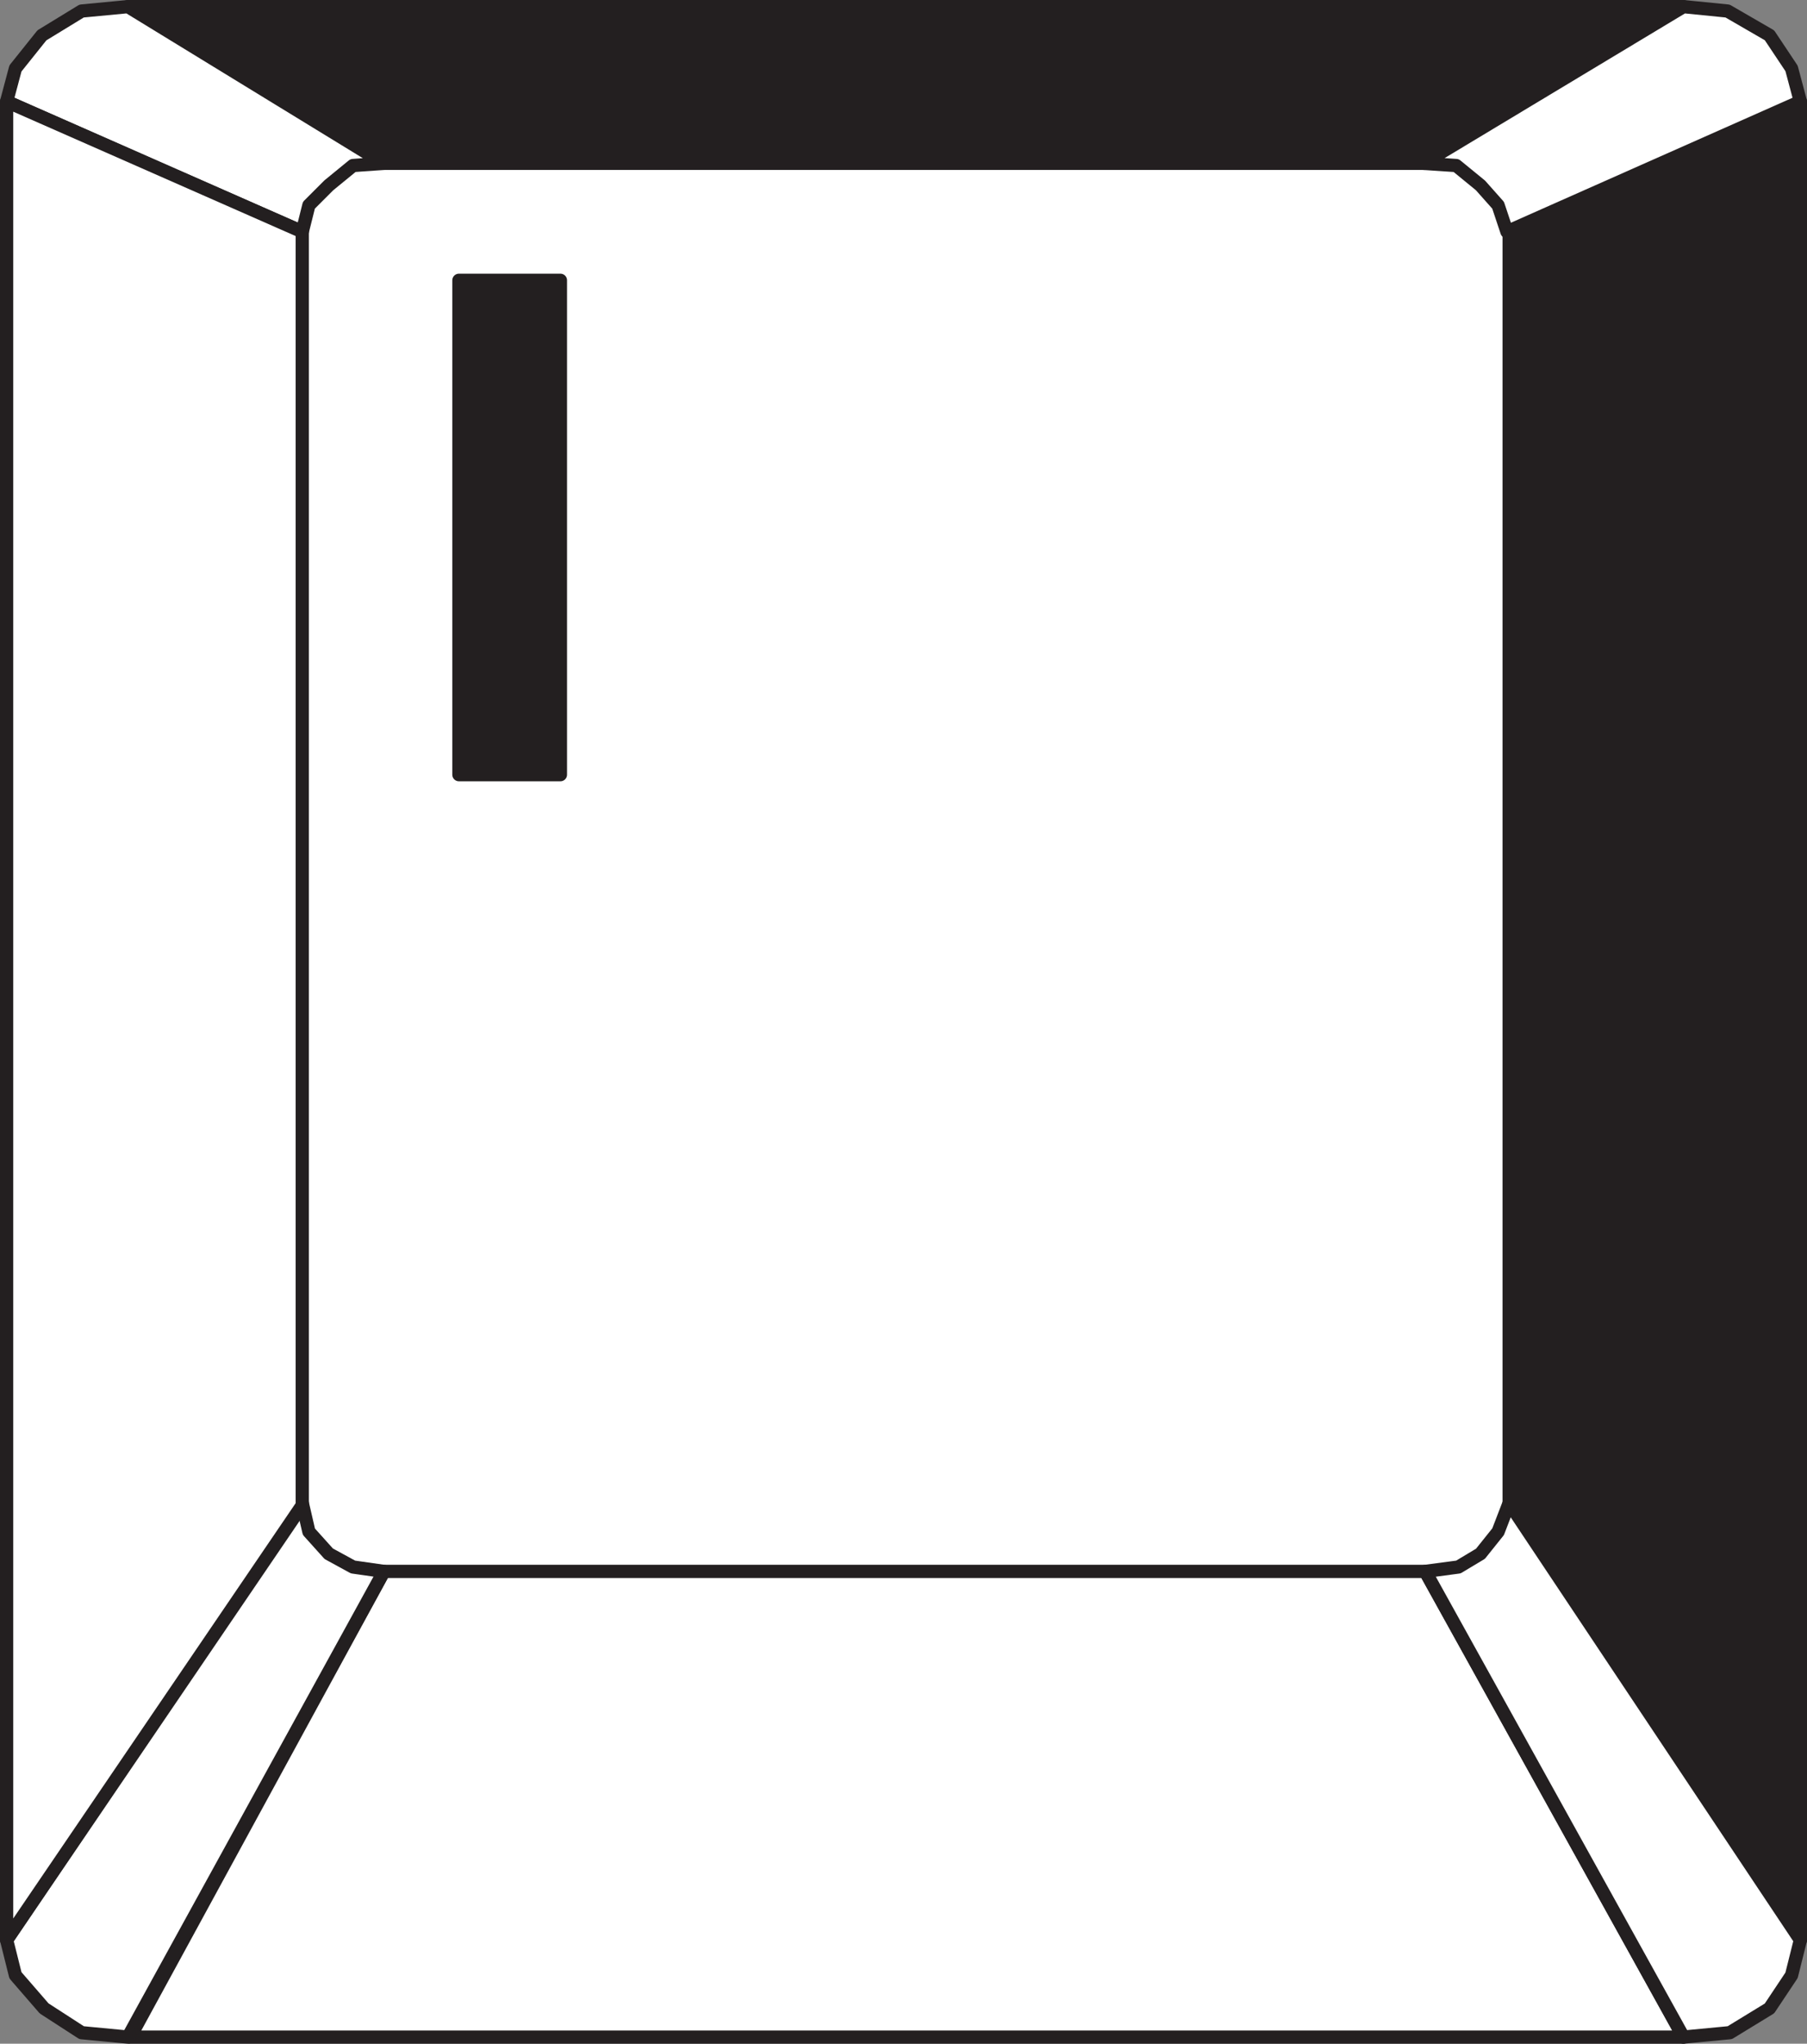 <svg xmlns="http://www.w3.org/2000/svg" width="614.25" height="694.5"><rect width="100%" height="100%" fill="#808080" stroke="none"/><path fill="#fff" fill-rule="evenodd" d="M130.5 55.5h354l11.25.75 7.5 6.75 6 6.75 3.75 9V511.5l-3.75 9-6 7.5-7.5 4.5-11.25 2.25h-354L120 532.5l-8.25-4.5-6-7.5-3-9V78.75l3-9 6-6.75 8.25-6.75 10.5-.75"/><path fill="#fff" fill-rule="evenodd" d="M130.5 534h354l87.75 158.25h-528L130.5 534"/><path fill="none" stroke="#231f20" stroke-linecap="round" stroke-linejoin="round" stroke-miterlimit="10" stroke-width="4.5" d="M130.5 534h354l87.75 158.25h-528zm0 0"/><path fill="#231f20" fill-rule="evenodd" d="M43.5 2.25h528.75L484.5 55.5h-354l-87-53.25"/><path fill="none" stroke="#231f20" stroke-linecap="round" stroke-linejoin="round" stroke-miterlimit="10" stroke-width="4.5" d="M43.5 2.25h528.75L484.5 55.5h-354zm0 0"/><path fill="#231f20" fill-rule="evenodd" d="M513 78.75V511.5l99 147.75V34.5l-99 44.25"/><path fill="none" stroke="#231f20" stroke-linecap="round" stroke-linejoin="round" stroke-miterlimit="10" stroke-width="4.5" d="M513 78.75V511.5l99 147.75V34.5Zm0 0"/><path fill="#fff" fill-rule="evenodd" d="M102.75 510.75 2.25 659.25l3 12L15 682.5l12.75 8.25 15.75 1.5 87-158.25-10.5-1.5-8.25-4.5-6.75-7.5-2.25-9.75"/><path fill="none" stroke="#231f20" stroke-linecap="round" stroke-linejoin="round" stroke-miterlimit="10" stroke-width="4.5" d="M102.75 510.75 2.25 659.25l3 12L15 682.5l12.75 8.25 15.75 1.5 87-158.25-10.5-1.5-8.25-4.5-6.75-7.5Zm0 0"/><path fill="#fff" fill-rule="evenodd" d="m513 510.75 99 148.5-3 12-7.5 11.25-13.5 8.25-15.75 1.5L484.5 534l11.25-1.5 7.5-4.5 6-7.5 3.75-9.75"/><path fill="none" stroke="#231f20" stroke-linecap="round" stroke-linejoin="round" stroke-miterlimit="10" stroke-width="4.5" d="m513 510.75 99 148.5-3 12-7.5 11.25-13.5 8.25-15.75 1.5L484.5 534l11.25-1.5 7.5-4.5 6-7.5zm0 0"/><path fill="#fff" fill-rule="evenodd" d="m483.75 55.5 88.5-53.25 15 1.5L601.5 12l7.5 11.25 3 11.25-99.75 44.25-3-9-6-6.75-8.25-6.75-11.25-.75"/><path fill="none" stroke="#231f20" stroke-linecap="round" stroke-linejoin="round" stroke-miterlimit="10" stroke-width="4.5" d="m483.75 55.5 88.5-53.25 15 1.5L601.5 12l7.5 11.25 3 11.25-99.75 44.25-3-9-6-6.75-8.25-6.75zm0 0"/><path fill="#fff" fill-rule="evenodd" d="m2.25 34.5 3-11.25 9-11.25 13.5-8.25 15.75-1.5 87 53.25-10.5.75-8.25 6.75-6.75 6.75-2.25 9L2.25 34.5"/><path fill="none" stroke="#231f20" stroke-linecap="round" stroke-linejoin="round" stroke-miterlimit="10" stroke-width="4.5" d="m2.25 34.5 3-11.25 9-11.25 13.5-8.25 15.75-1.5 87 53.25-10.5.75-8.25 6.75-6.75 6.75-2.25 9zm0 0"/><path fill="#fff" fill-rule="evenodd" d="M2.25 34.5v624.75l100.5-147.75V78.75L2.25 34.5"/><path fill="none" stroke="#231f20" stroke-linecap="round" stroke-linejoin="round" stroke-miterlimit="10" stroke-width="4.5" d="M2.25 34.5v624.75l100.5-147.75V78.75Zm0 0"/><path fill="#231f20" fill-rule="evenodd" d="M156 263.25v-168h34.5v168H156"/><path fill="none" stroke="#231f20" stroke-linecap="round" stroke-linejoin="round" stroke-miterlimit="10" stroke-width="4.5" d="M156 263.25v-168h34.5v168zm0 0"/></svg>
